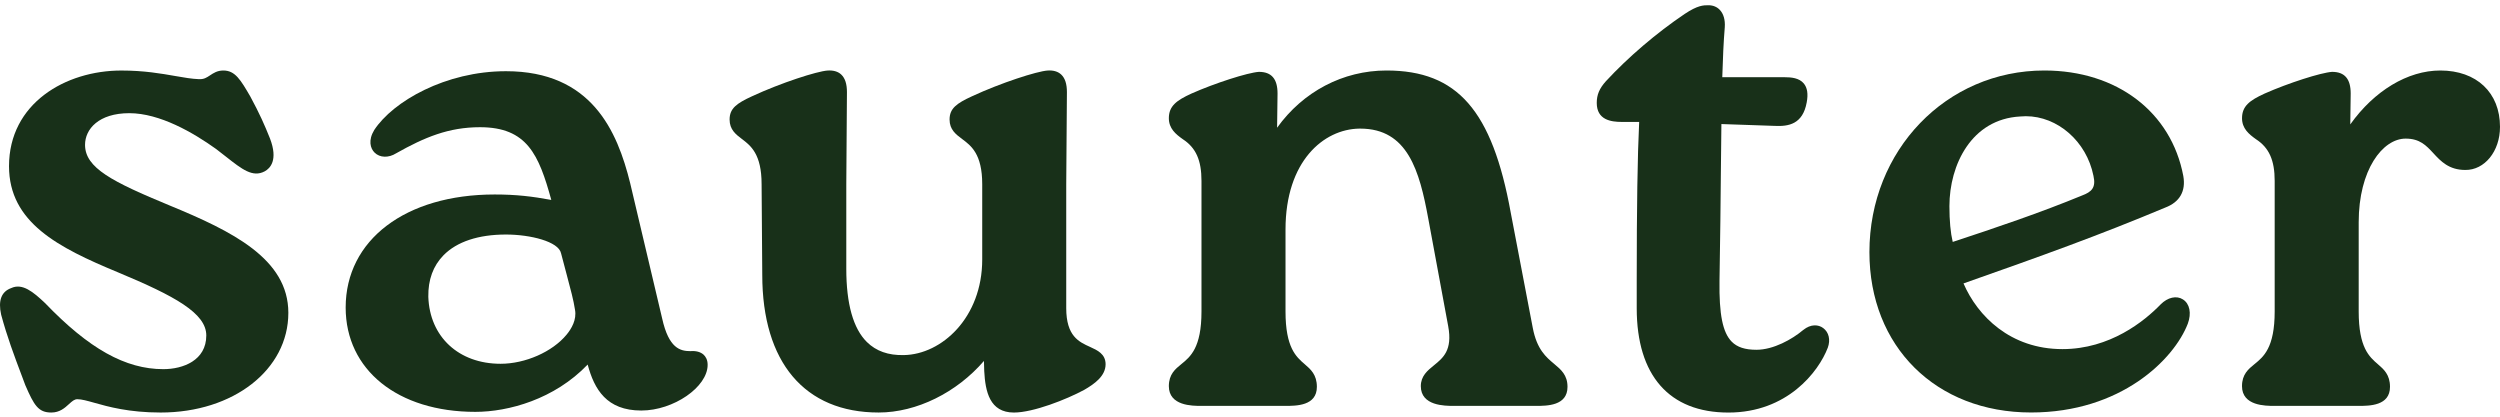 <svg xmlns="http://www.w3.org/2000/svg" fill="none" viewBox="0 0 180 30" height="30" width="180">
<path fill="#183019" d="M12.216 14.795C8.074 13.081 6.123 12.091 6.123 10.428C6.123 9.294 7.109 8.149 9.312 8.149C11.505 8.149 13.92 9.553 15.555 10.725C15.818 10.923 16.057 11.112 16.277 11.286C17.432 12.194 18.195 12.795 19.059 12.336C19.455 12.12 20.033 11.529 19.441 9.976C19.041 8.977 18.699 8.201 18.026 6.954C17.321 5.742 16.93 5.076 16.079 5.076C15.648 5.076 15.368 5.262 15.121 5.426C14.874 5.589 14.685 5.719 14.315 5.699C13.812 5.681 13.262 5.586 12.624 5.474C11.62 5.298 10.373 5.078 8.736 5.078C4.717 5.078 0.649 7.443 0.649 11.965C0.649 16.022 4.191 17.822 8.472 19.599C12.61 21.322 14.853 22.556 14.853 24.155C14.853 25.946 13.186 26.579 11.759 26.579C9.03 26.579 6.405 25.112 3.239 21.817C2.384 21.008 1.608 20.369 0.806 20.742C0.1 20.997 -0.145 21.637 0.082 22.655C0.518 24.266 0.998 25.543 1.607 27.157L1.824 27.737C2.456 29.191 2.76 29.702 3.696 29.702C4.301 29.702 4.668 29.367 4.962 29.098C5.203 28.878 5.361 28.743 5.568 28.743C5.878 28.743 6.285 28.858 6.798 29.002C7.786 29.281 9.28 29.702 11.568 29.702C16.809 29.702 20.761 26.617 20.761 22.524C20.761 18.634 16.718 16.649 12.216 14.795Z"></path>
<path fill="#183019" d="M49.71 25.282C48.976 25.28 48.155 25.087 47.676 22.933L45.372 13.186C44.445 9.433 42.591 5.127 36.429 5.127C32.075 5.127 28.297 7.303 26.947 9.357C26.495 10.099 26.663 10.685 26.971 10.988C27.352 11.364 27.98 11.38 28.522 11.038C30.579 9.879 32.306 9.159 34.559 9.159C37.949 9.159 38.798 11.135 39.693 14.395C38.309 14.14 37.176 14.003 35.616 14.003C29.199 14.003 24.888 17.273 24.888 22.142C24.888 26.635 28.639 29.654 34.223 29.654C36.609 29.654 39.92 28.748 42.312 26.248C42.789 28.032 43.676 29.558 46.173 29.558C48.495 29.558 50.95 27.866 50.95 26.268C50.95 25.885 50.792 25.66 50.659 25.537C50.437 25.337 50.108 25.249 49.71 25.282ZM40.789 24.101C39.77 25.334 37.819 26.192 36.044 26.192C33.026 26.192 30.934 24.25 30.839 21.367C30.819 20.143 31.188 19.136 31.935 18.377C32.894 17.401 34.448 16.886 36.428 16.886C38.201 16.886 40.219 17.396 40.395 18.233C40.541 18.803 40.679 19.316 40.804 19.781C41.081 20.814 41.3 21.631 41.399 22.297C41.536 23.014 41.144 23.674 40.789 24.101Z"></path>
<path fill="#183019" d="M78.487 24.979C77.682 24.616 76.769 24.203 76.769 22.186V13.263L76.818 6.637C76.818 6.041 76.683 5.627 76.406 5.366C76.17 5.147 75.837 5.05 75.428 5.078C74.662 5.129 72.064 5.966 69.991 6.929C68.869 7.444 68.369 7.809 68.369 8.606C68.369 9.337 68.828 9.677 69.272 10.009C69.917 10.489 70.72 11.085 70.72 13.259V18.683C70.72 22.879 67.791 25.523 65.077 25.566C63.95 25.593 63.077 25.276 62.418 24.628C61.433 23.658 60.933 21.883 60.933 19.354V13.263L60.98 6.637C60.98 6.041 60.845 5.627 60.568 5.366C60.334 5.147 60.001 5.053 59.59 5.078C58.823 5.129 56.228 5.966 54.152 6.929C53.031 7.444 52.531 7.809 52.531 8.606C52.531 9.335 52.981 9.677 53.416 10.007C54.048 10.486 54.835 11.083 54.835 13.261L54.883 19.788C54.883 26.086 57.936 29.701 63.261 29.701C65.995 29.701 68.887 28.264 70.844 25.987L70.865 26.716C70.943 28.192 71.256 29.703 73.002 29.703C74.401 29.703 76.795 28.754 78.055 28.075C78.822 27.634 79.603 27.069 79.603 26.221C79.599 25.483 79.009 25.217 78.487 24.979Z"></path>
<path fill="#183019" d="M111.9 26.2C111.319 25.713 110.658 25.163 110.361 23.615L108.774 15.315C107.438 7.947 104.929 5.076 99.828 5.076C96.692 5.076 93.817 6.597 91.951 9.197L91.983 6.732C91.983 5.683 91.551 5.174 90.642 5.174H90.64C89.832 5.228 87.472 5.987 85.78 6.738C84.704 7.231 84.157 7.64 84.157 8.511C84.157 9.252 84.65 9.661 85.163 10.023C86.104 10.637 86.507 11.533 86.507 13.024V22.43C86.507 25.038 85.707 25.688 85.062 26.212C84.618 26.572 84.157 26.947 84.157 27.803C84.157 29.224 85.849 29.224 86.486 29.224H92.534C93.331 29.224 94.815 29.224 94.815 27.854C94.815 26.977 94.37 26.592 93.938 26.221C93.322 25.69 92.557 25.031 92.557 22.432V16.526C92.557 11.594 95.308 9.301 97.864 9.26C97.889 9.26 97.916 9.26 97.941 9.26C101.361 9.26 102.205 12.316 102.832 15.722L104.272 23.496C104.589 25.211 103.906 25.766 103.246 26.302C102.78 26.68 102.299 27.071 102.299 27.803C102.299 29.224 104.025 29.224 104.675 29.224H110.579C111.376 29.224 112.86 29.224 112.86 27.854C112.86 27.002 112.393 26.612 111.9 26.2Z"></path>
<path fill="#183019" d="M129.818 23.77L129.816 23.771C129.04 24.423 127.695 25.184 126.464 25.184C125.643 25.184 125.076 24.999 124.682 24.599C124.034 23.942 123.771 22.636 123.804 20.229C123.86 17.057 123.883 14.501 123.903 12.399C123.914 11.08 123.924 9.938 123.941 8.932L127.793 9.064C128.765 9.11 129.8 8.952 130.084 7.37C130.197 6.76 130.127 6.315 129.872 6.009C129.542 5.613 128.982 5.559 128.48 5.559H124.004C124.047 4.159 124.094 3.046 124.184 1.959C124.22 1.43 124.097 1.001 123.831 0.717C123.624 0.494 123.338 0.377 123.005 0.377C122.646 0.377 122.238 0.377 121.295 1.005C119.25 2.387 117.236 4.108 115.619 5.854C115.155 6.373 114.966 6.823 114.966 7.409C114.966 8.637 115.994 8.779 116.766 8.779H118.02C117.9 11.242 117.844 14.896 117.844 20.225V22.191C117.844 27.037 120.188 29.704 124.445 29.704C128.68 29.704 130.935 26.772 131.6 25.037C131.81 24.468 131.677 23.91 131.259 23.613C130.939 23.377 130.39 23.3 129.818 23.77Z"></path>
<path fill="#183019" d="M157.172 21.559C156.712 21.262 156.078 21.404 155.563 21.919L155.561 21.923C154.395 23.123 151.925 25.136 148.493 25.136C144.74 25.136 142.383 22.747 141.372 20.407C147.011 18.422 151.115 16.949 155.898 14.946C156.938 14.552 157.39 13.767 157.199 12.676C156.332 8.059 152.406 5.076 147.195 5.076C140.132 5.076 134.598 10.82 134.598 18.154C134.598 24.952 139.385 29.699 146.237 29.699C152.708 29.699 156.532 25.875 157.523 23.302C157.799 22.556 157.662 21.87 157.172 21.559ZM149.909 14.075C146.909 15.313 143.674 16.406 140.596 17.419C140.439 16.762 140.358 15.9 140.358 14.843C140.358 11.866 141.948 8.577 145.449 8.387C145.586 8.374 145.722 8.367 145.859 8.367C148.14 8.367 150.231 10.174 150.728 12.656C150.924 13.515 150.595 13.817 149.909 14.075Z"></path>
<path fill="#183019" d="M175.703 5.076C173.351 5.076 170.941 6.54 169.22 8.957L169.25 6.732C169.25 5.683 168.818 5.174 167.911 5.174H167.909C167.101 5.228 164.741 5.987 163.049 6.738C161.973 7.231 161.426 7.64 161.426 8.511C161.426 9.251 161.917 9.659 162.43 10.023C163.373 10.635 163.777 11.533 163.777 13.024V22.43C163.777 25.038 162.974 25.688 162.329 26.212C161.885 26.572 161.424 26.947 161.424 27.803C161.424 29.224 163.116 29.224 163.753 29.224H169.799C170.597 29.224 172.08 29.224 172.08 27.854C172.08 26.977 171.635 26.592 171.205 26.221C170.591 25.69 169.826 25.031 169.826 22.432V16.001C169.826 12.232 171.545 9.98 173.207 9.98C174.227 9.98 174.681 10.469 175.205 11.034C175.727 11.6 176.319 12.239 177.503 12.237C178.882 12.253 180 10.905 180 9.135C180.002 6.669 178.313 5.076 175.703 5.076Z"></path>
</svg>
